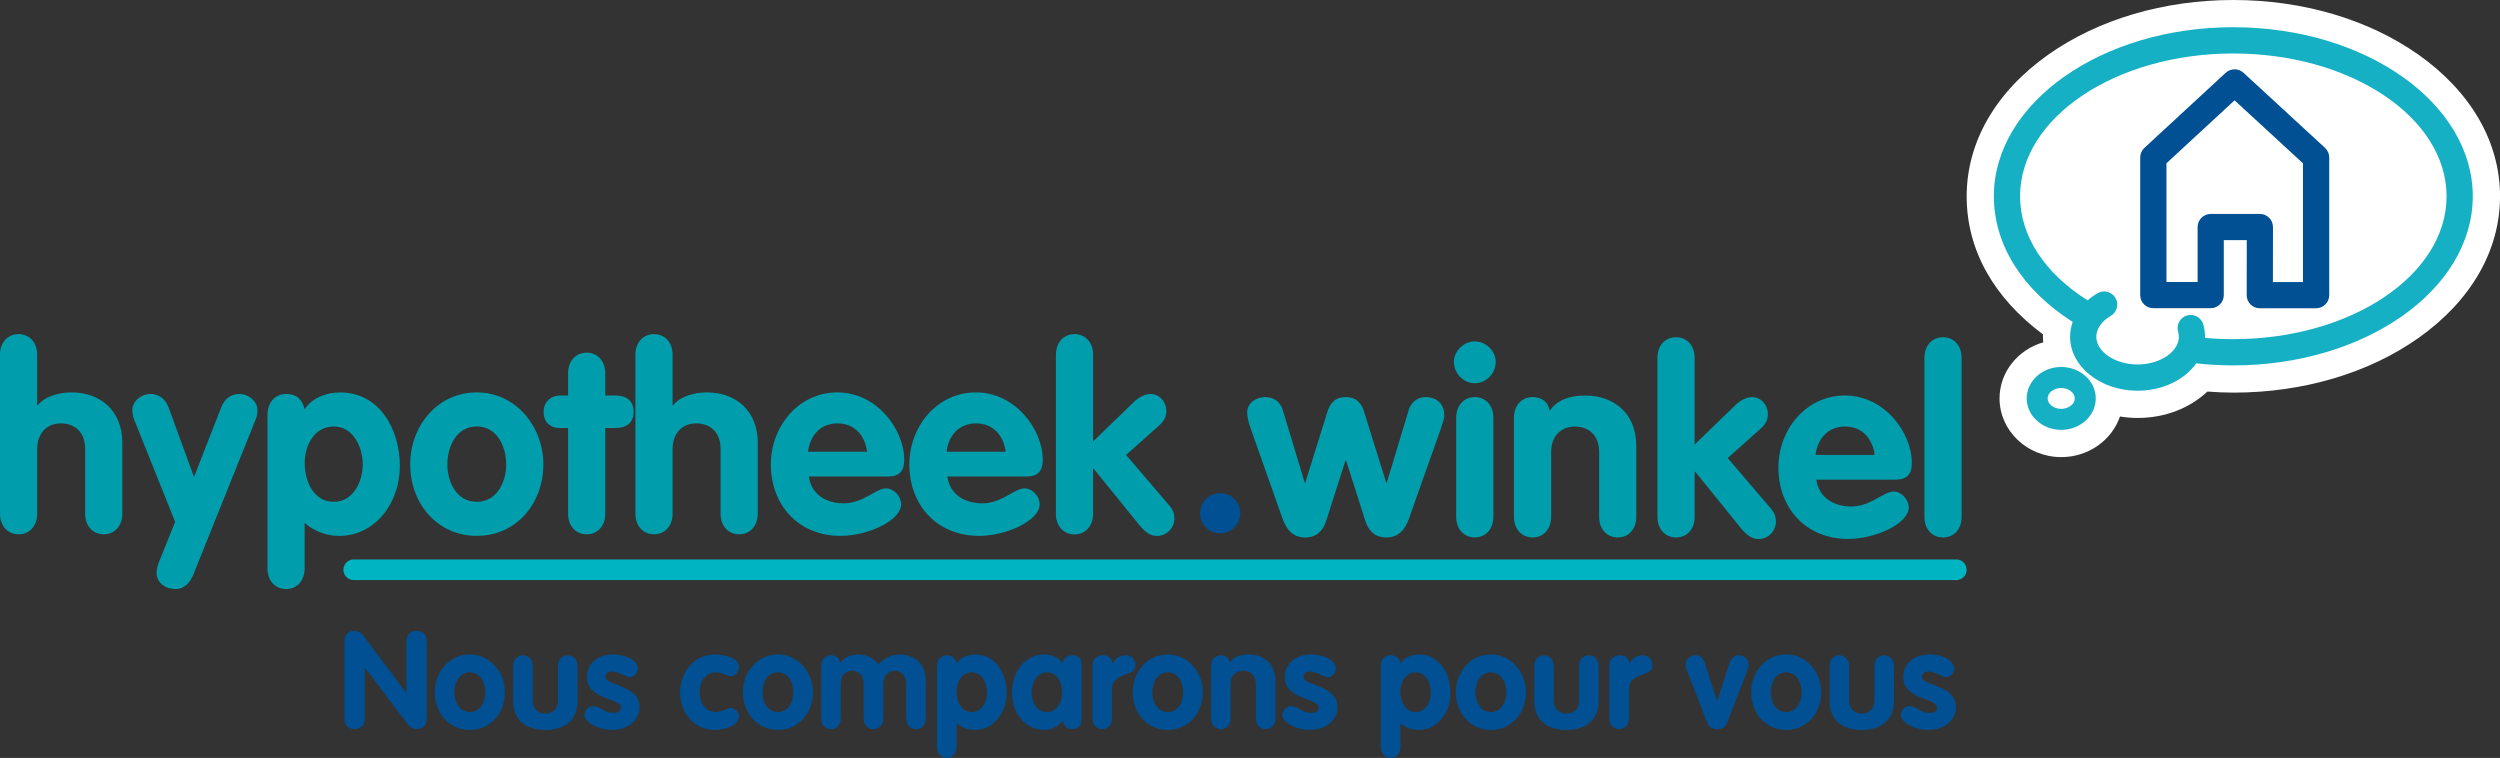 <?xml version="1.0" encoding="UTF-8"?>
<svg id="Laag_1" data-name="Laag 1" xmlns="http://www.w3.org/2000/svg" xmlns:xlink="http://www.w3.org/1999/xlink" viewBox="0 0 682.07 206.78">
  <rect x="0" y="0" width="682.07" height="206.78" fill="#333333" stroke="none"/>
  <defs>
    <style>
      .cls-1 {
        fill: none;
      }

      .cls-2 {
        fill: #00b4c1;
      }

      .cls-3 {
        clip-path: url(#clippath-1);
      }

      .cls-4 {
        fill: #fff;
      }

      .cls-5 {
        fill: #005093;
      }

      .cls-6 {
        fill: #009ead;
      }

      .cls-7 {
        fill: #16b0c5;
      }

      .cls-8 {
        clip-path: url(#clippath);
      }
    </style>
    <clipPath id="clippath">
      <rect class="cls-1" width="682.07" height="206.78"/>
    </clipPath>
    <clipPath id="clippath-1">
      <rect class="cls-1" width="682.07" height="206.78"/>
    </clipPath>
  </defs>
  <g id="Illustratie_3" data-name="Illustratie 3">
    <g class="cls-8">
      <g class="cls-3">
        <path class="cls-6" d="M0,96.79c0-3.37,2.11-5.63,5.07-5.63s5.07,2.26,5.07,5.63v13.79h.14c2.11-2.61,6.06-3.52,9.22-3.52,7.95,0,13.87,5.07,13.87,13.65v19.43c0,3.37-2.11,5.63-5.07,5.63s-5.06-2.26-5.06-5.63v-17.66c0-4.72-2.96-6.97-6.62-6.97-4.15,0-6.47,3.03-6.47,6.97v17.66c0,3.37-2.11,5.63-5.07,5.63s-5.07-2.26-5.07-5.63v-43.35Z"/>
        <path class="cls-6" d="M36.6,114.45c-.28-.77-.49-1.55-.49-2.6,0-2.54,2.67-4.37,4.78-4.37,2.46,0,4.22,1.33,5.07,3.58l6.97,19.08,7.46-19.08c.84-2.25,2.6-3.58,5.07-3.58,2.1,0,4.78,1.83,4.78,4.37,0,1.05-.14,1.83-.49,2.6l-16.97,42.23c-.85,2.12-2.39,4.02-4.78,4.02-3.45,0-5.28-2.19-5.28-4.36,0-.99.28-2.05.63-2.96l4.44-10.99-11.2-27.94Z"/>
        <path class="cls-6" d="M91.08,136.91c5.28,0,7.89-5.49,7.89-10.2s-2.61-10.36-7.89-10.36-7.95,5.08-7.95,10,2.39,10.56,7.95,10.56M72.99,113.12c0-3.38,2.11-5.63,5.06-5.63s4.44,1.55,5.07,4.22c1.9-3.1,5.84-4.64,9.64-4.64,10.91,0,16.33,10.2,16.33,20.06s-6.48,19.08-16.68,19.08c-3.17,0-6.62-1.2-9.3-3.53v12.4c0,3.38-2.11,5.63-5.07,5.63s-5.06-2.25-5.06-5.63v-41.95Z"/>
        <path class="cls-6" d="M122.05,126.7c0,4.85,2.54,10.21,8.03,10.21s8.02-5.36,8.02-10.21-2.46-10.35-8.02-10.35-8.03,5.49-8.03,10.35M148.24,126.7c0,10.55-7.25,19.49-18.16,19.49s-18.16-8.94-18.16-19.49,7.46-19.64,18.16-19.64,18.16,9.36,18.16,19.64"/>
        <path class="cls-6" d="M154.99,116.77h-2.25c-2.75,0-4.43-1.69-4.43-4.43,0-2.53,1.9-4.43,4.43-4.43h2.25v-6.06c0-3.38,2.12-5.63,5.07-5.63s5.07,2.25,5.07,5.63v6.06h2.88c2.61,0,4.86,1.2,4.86,4.43s-2.25,4.43-4.86,4.43h-2.88v23.37c0,3.38-2.11,5.63-5.07,5.63s-5.07-2.25-5.07-5.63v-23.37Z"/>
        <path class="cls-6" d="M173.36,96.79c0-3.37,2.11-5.63,5.07-5.63s5.07,2.26,5.07,5.63v13.79h.13c2.12-2.61,6.06-3.52,9.23-3.52,7.95,0,13.87,5.07,13.87,13.65v19.43c0,3.37-2.11,5.63-5.07,5.63s-5.07-2.26-5.07-5.63v-17.66c0-4.72-2.96-6.97-6.62-6.97-4.15,0-6.47,3.03-6.47,6.97v17.66c0,3.37-2.11,5.63-5.07,5.63s-5.07-2.26-5.07-5.63v-43.35Z"/>
        <path class="cls-6" d="M236.57,123.25c-.56-4.43-3.38-7.74-8.1-7.74s-7.52,3.45-8.02,7.74h16.12ZM220.67,130.01c.7,5,4.86,7.32,9.57,7.32,5.21,0,8.8-4.09,11.47-4.09,2.19,0,4.15,2.19,4.15,4.37,0,4.37-9.01,8.59-16.54,8.59-11.4,0-19.01-8.31-19.01-19.5,0-10.28,7.46-19.64,18.15-19.64s18.24,10,18.24,18.44c0,3.03-1.33,4.5-4.43,4.5h-21.61Z"/>
        <path class="cls-6" d="M274.37,123.25c-.56-4.43-3.39-7.74-8.1-7.74s-7.53,3.45-8.02,7.74h16.12ZM258.46,130.01c.7,5,4.85,7.32,9.57,7.32,5.21,0,8.8-4.09,11.47-4.09,2.18,0,4.15,2.19,4.15,4.37,0,4.37-9.01,8.59-16.54,8.59-11.41,0-19.01-8.31-19.01-19.5,0-10.28,7.46-19.64,18.16-19.64s18.23,10,18.23,18.44c0,3.03-1.34,4.5-4.43,4.5h-21.61Z"/>
        <path class="cls-6" d="M288.09,96.79c0-3.37,2.11-5.63,5.07-5.63s5.07,2.26,5.07,5.63v23.65l11.12-10.77c1.61-1.54,3.23-2.18,4.57-2.18,2.53,0,4.29,2.32,4.29,4.58,0,1.48-.49,2.68-1.97,4.01l-9.01,8.04,11.9,13.93c.92,1.06,1.27,2.25,1.27,3.39,0,2.66-2.11,4.78-4.79,4.78-1.83,0-3.24-1.12-4.86-3.09l-12.39-15.28h-.14v12.32c0,3.37-2.11,5.63-5.07,5.63s-5.07-2.26-5.07-5.63v-43.35Z"/>
        <path class="cls-6" d="M341.33,117.21c-.71-2.03-1.06-3.3-1.06-4.78,0-2.25,2.11-4.09,5.06-4.09,2.47,0,4.23,1.62,4.79,4.02l5.85,19.35h.14l5.91-18.93c.77-2.76,2.18-4.44,5.14-4.44s4.36,1.68,5.14,4.44l5.91,18.93h.14l5.84-19.35c.56-2.4,2.32-4.02,4.78-4.02,2.95,0,5.07,1.83,5.07,4.93,0,1.12-.49,2.25-.98,3.8l-8.66,24.43c-1.05,2.96-2.81,5.14-6.12,5.14-3.1,0-4.93-1.76-5.84-4.72l-5.21-16.34h-.13l-5.21,16.34c-.92,2.96-2.74,4.72-5.84,4.72-3.31,0-5.07-2.18-6.13-5.14l-8.59-24.29Z"/>
        <path class="cls-6" d="M397.29,113.97c0-3.38,2.11-5.63,5.07-5.63s5.07,2.25,5.07,5.63v27.03c0,3.38-2.12,5.62-5.07,5.62s-5.07-2.24-5.07-5.62v-27.03ZM408.06,98.7c0,3.17-2.54,5.85-5.7,5.85s-5.7-2.75-5.7-5.85c0-2.89,2.68-5.56,5.7-5.56s5.7,2.6,5.7,5.56"/>
        <path class="cls-6" d="M413.05,113.97c0-3.37,2.12-5.63,5.08-5.63,2.6,0,4.29,1.41,4.64,3.73,1.97-2.74,5-4.15,9.78-4.15,7.96,0,13.87,5.07,13.87,13.66v19.43c0,3.38-2.11,5.62-5.06,5.62s-5.07-2.25-5.07-5.62v-17.67c0-4.72-2.96-6.97-6.62-6.97-4.16,0-6.48,3.03-6.48,6.97v17.67c0,3.38-2.12,5.62-5.06,5.62s-5.08-2.25-5.08-5.62v-27.04Z"/>
        <path class="cls-6" d="M452.19,97.64c0-3.38,2.12-5.63,5.08-5.63s5.07,2.25,5.07,5.63v23.65l11.12-10.76c1.62-1.56,3.24-2.19,4.58-2.19,2.53,0,4.29,2.32,4.29,4.58,0,1.47-.49,2.68-1.96,4.01l-9.01,8.03,11.9,13.93c.92,1.06,1.26,2.25,1.26,3.39,0,2.67-2.11,4.78-4.78,4.78-1.83,0-3.24-1.12-4.87-3.09l-12.38-15.29h-.14v12.33c0,3.37-2.11,5.62-5.07,5.62s-5.08-2.24-5.08-5.62v-43.37Z"/>
        <path class="cls-6" d="M511.46,124.11c-.57-4.44-3.38-7.75-8.1-7.75s-7.53,3.46-8.03,7.75h16.12ZM495.55,130.87c.71,5,4.86,7.32,9.57,7.32,5.22,0,8.8-4.09,11.48-4.09,2.18,0,4.15,2.18,4.15,4.36,0,4.37-9.01,8.58-16.54,8.58-11.4,0-19.01-8.3-19.01-19.49,0-10.28,7.46-19.64,18.16-19.64s18.24,10,18.24,18.44c0,3.03-1.34,4.51-4.44,4.51h-21.61Z"/>
        <path class="cls-6" d="M525.04,97.64c0-3.38,2.11-5.63,5.07-5.63s5.07,2.25,5.07,5.63v43.37c0,3.37-2.11,5.62-5.07,5.62s-5.07-2.24-5.07-5.62v-43.37Z"/>
        <path class="cls-5" d="M332.91,134.53c3.02,0,5.49,2.47,5.49,5.49s-2.47,5.5-5.49,5.5-5.49-2.46-5.49-5.5,2.46-5.49,5.49-5.49"/>
        <path class="cls-2" d="M96.51,152.63c-1.56,0-2.82,1.27-2.82,2.82s1.26,2.81,2.82,2.81h437.23c1.55,0,2.82-1.26,2.82-2.81s-1.26-2.82-2.82-2.82H96.51Z"/>
        <path class="cls-4" d="M659.76,14.88C646.17,5.29,628.25,0,609.31,0s-36.86,5.29-50.45,14.88c-14.38,10.15-22.3,23.89-22.3,38.68s7.54,27.77,20.83,37.68c0,.21-.02.43-.02.64,0,.51.05,1.01.09,1.51-6.9,2-11.93,8.1-11.93,15.31,0,8.83,7.56,16.01,16.84,16.01,7.48,0,13.82-4.66,16.02-11.08,1.56.25,3.17.4,4.82.4,7.4,0,14.2-2.65,19.03-7.2,2.38.17,4.76.29,7.09.29,18.94,0,36.86-5.29,50.45-14.88,14.38-10.15,22.3-23.89,22.3-38.68s-7.92-28.52-22.3-38.68"/>
        <path class="cls-7" d="M552.94,108.7c0-4.73,4.23-8.58,9.42-8.58s9.42,3.85,9.42,8.58-4.23,8.58-9.42,8.58-9.42-3.85-9.42-8.58M558.65,108.7c0,1.54,1.69,2.85,3.7,2.85s3.71-1.3,3.71-2.85-1.7-2.85-3.71-2.85-3.7,1.31-3.7,2.85"/>
        <path class="cls-7" d="M609.31,92.53c32.09,0,58.18-17.48,58.18-38.97s-26.1-38.97-58.18-38.97-58.18,17.48-58.18,38.97c0,10.77,6.68,21,18.44,28.39.81-.72,1.71-1.37,2.7-1.95,1.71-1,3.9-.42,4.89,1.29,1,1.71.42,3.9-1.28,4.89-2.51,1.47-3.95,3.55-3.95,5.7,0,4.1,5.16,7.56,11.26,7.56s11.26-3.46,11.26-7.56c0-.47-.07-.93-.2-1.39-.55-1.89.54-3.88,2.43-4.43,1.89-.55,3.88.54,4.43,2.44.32,1.11.49,2.25.49,3.39,0,.1,0,.2-.01.3,2.56.23,5.14.34,7.72.34M609.31,7.43c36.02,0,65.33,20.69,65.33,46.13s-29.31,46.13-65.33,46.13c-3.39,0-6.78-.19-10.11-.55-3.17,4.45-9.16,7.46-16.01,7.46-10.15,0-18.41-6.6-18.41-14.72,0-1.38.24-2.74.71-4.05-13.72-8.73-21.51-21.06-21.51-34.28,0-25.44,29.31-46.13,65.33-46.13"/>
        <path class="cls-5" d="M607.24,19.86c1.37-1.26,3.47-1.27,4.85,0l22.24,20.48c.73.68,1.15,1.63,1.15,2.63v37.55c0,1.97-1.6,3.58-3.57,3.58h-15.37c-.94.01-1.86-.37-2.53-1.04-.67-.67-1.05-1.59-1.05-2.53,0,0,.01-10.35.02-15.02h-6.27v14.99c0,1.97-1.6,3.58-3.57,3.58h-15.65c-.95.01-1.86-.36-2.53-1.03-.67-.67-1.05-1.58-1.05-2.53v-37.55c0-1,.42-1.95,1.15-2.63l22.17-20.48ZM609.67,27.36c-3.61,3.34-16.77,15.49-18.6,17.18v32.4c3,0,5.51,0,8.5,0v-14.99c0-1.98,1.6-3.58,3.57-3.58h13.42c.95,0,1.86.38,2.53,1.05.67.67,1.04,1.58,1.04,2.53,0,0-.01,10.34-.02,15.01,2.94,0,5.28,0,8.21,0v-32.4c-1.84-1.69-15.03-13.85-18.66-17.18"/>
        <path class="cls-5" d="M93.96,174.99c0-1.85,1.19-2.89,2.78-2.89.7,0,1.85.56,2.33,1.22l11.74,15.67h.07v-14c0-1.85,1.19-2.89,2.78-2.89s2.78,1.04,2.78,2.89v21.04c0,1.85-1.18,2.89-2.78,2.89-.7,0-1.81-.56-2.33-1.22l-11.74-15.49h-.07v13.82c0,1.85-1.18,2.89-2.78,2.89s-2.78-1.04-2.78-2.89v-21.04Z"/>
        <path class="cls-5" d="M137.74,188.89c0,5.56-3.82,10.26-9.56,10.26s-9.56-4.7-9.56-10.26,3.93-10.34,9.56-10.34,9.56,4.93,9.56,10.34M123.96,188.89c0,2.56,1.33,5.37,4.22,5.37s4.22-2.82,4.22-5.37-1.3-5.45-4.22-5.45-4.22,2.89-4.22,5.45"/>
        <path class="cls-5" d="M140,181.74c0-1.78,1.11-2.96,2.67-2.96s2.67,1.19,2.67,2.96v9.52c0,2.22,1.67,3.45,3.44,3.45s3.45-1.22,3.45-3.45v-9.52c0-1.78,1.11-2.96,2.67-2.96s2.67,1.19,2.67,2.96v9.63c0,4.74-3.15,7.78-8.78,7.78s-8.78-3.04-8.78-7.78v-9.63Z"/>
        <path class="cls-5" d="M171.82,184.77c-1,0-3.04-1.56-4.78-1.56-.96,0-1.82.44-1.82,1.48,0,2.48,9.26,2.11,9.26,8.19,0,3.56-3,6.26-7.59,6.26-3,0-7.45-1.7-7.45-4.11,0-.82.81-2.37,2.3-2.37,2.07,0,3,1.82,5.52,1.82,1.63,0,2.11-.52,2.11-1.52,0-2.45-9.26-2.08-9.26-8.19,0-3.7,3-6.23,7.22-6.23,2.63,0,6.67,1.22,6.67,3.85,0,1.22-.93,2.37-2.19,2.37"/>
        <path class="cls-5" d="M199.57,184.48c-1.33,0-2.52-1.04-4.22-1.04-3.04,0-4.48,2.7-4.48,5.45s1.59,5.37,4.48,5.37c1.33,0,3.33-1.11,3.96-1.11,1.26,0,2.3,1.08,2.3,2.33,0,2.74-4.59,3.67-6.52,3.67-5.74,0-9.56-4.7-9.56-10.26s3.93-10.34,9.56-10.34c2.11,0,6.52.78,6.52,3.37,0,1.11-.78,2.56-2.04,2.56"/>
        <path class="cls-5" d="M221.8,188.89c0,5.56-3.82,10.26-9.56,10.26s-9.56-4.7-9.56-10.26,3.93-10.34,9.56-10.34,9.56,4.93,9.56,10.34M208.01,188.89c0,2.56,1.33,5.37,4.22,5.37s4.22-2.82,4.22-5.37-1.3-5.45-4.22-5.45-4.22,2.89-4.22,5.45"/>
        <path class="cls-5" d="M224.05,181.74c0-1.78,1.11-2.96,2.67-2.96,1.37,0,2.26.74,2.45,2,1.3-1.41,3-2.22,4.96-2.22,2.22,0,4.11.93,5.52,2.7,1.48-1.7,3.82-2.7,5.63-2.7,4.33,0,7.3,2.52,7.3,7.19v10.23c0,1.78-1.11,2.96-2.67,2.96s-2.67-1.19-2.67-2.96v-9.3c0-2.15-1.18-3.67-3.11-3.67s-3.15,1.52-3.15,3.67v9.3c0,1.78-1.11,2.96-2.67,2.96s-2.67-1.19-2.67-2.96v-9.3c0-2.15-1.18-3.67-3.11-3.67-2.19,0-3.15,1.52-3.15,3.67v9.3c0,1.78-1.11,2.96-2.67,2.96s-2.67-1.19-2.67-2.96v-14.23Z"/>
        <path class="cls-5" d="M255.62,181.74c0-1.78,1.11-2.96,2.67-2.96s2.33.81,2.67,2.22c1-1.63,3.08-2.44,5.08-2.44,5.74,0,8.6,5.37,8.6,10.56s-3.41,10.04-8.78,10.04c-1.67,0-3.48-.63-4.89-1.85v6.52c0,1.78-1.11,2.96-2.67,2.96s-2.67-1.18-2.67-2.96v-22.08ZM265.14,194.26c2.78,0,4.15-2.89,4.15-5.37s-1.37-5.45-4.15-5.45-4.19,2.67-4.19,5.26,1.26,5.56,4.19,5.56"/>
        <path class="cls-5" d="M295.11,195.44c0,1.37,0,3.48-2.56,3.48-1.56,0-2.19-.85-2.56-2.26-1.37,1.63-3.04,2.48-5.08,2.48-5,0-8.82-4.26-8.82-10.26s3.93-10.34,8.82-10.34c1.96,0,3.89.78,5.08,2.44.15-1.3,1.26-2.22,2.56-2.22,2.56,0,2.56,2.11,2.56,3.48v13.19ZM285.66,194.26c2.78,0,4.11-2.82,4.11-5.37s-1.3-5.45-4.11-5.45-4.22,2.89-4.22,5.45,1.33,5.37,4.22,5.37"/>
        <path class="cls-5" d="M298.07,181.44c0-1.78,1.41-2.67,2.74-2.67,1.41,0,2.59.52,2.59,2.22h.07c1-1.48,2.08-2.22,3.74-2.22,1.3,0,2.59.93,2.59,2.85,0,1.74-1.59,1.85-3.19,2.59-1.59.74-3.22,1.45-3.22,3.56v8.19c0,1.78-1.11,2.96-2.67,2.96s-2.67-1.18-2.67-2.96v-14.52Z"/>
        <path class="cls-5" d="M328.16,188.89c0,5.56-3.82,10.26-9.56,10.26s-9.56-4.7-9.56-10.26,3.93-10.34,9.56-10.34,9.56,4.93,9.56,10.34M314.37,188.89c0,2.56,1.33,5.37,4.22,5.37s4.22-2.82,4.22-5.37-1.3-5.45-4.22-5.45-4.22,2.89-4.22,5.45"/>
        <path class="cls-5" d="M330.41,181.74c0-1.78,1.11-2.96,2.67-2.96,1.37,0,2.26.74,2.45,1.96,1.04-1.44,2.63-2.19,5.15-2.19,4.19,0,7.3,2.67,7.3,7.19v10.23c0,1.78-1.11,2.96-2.67,2.96s-2.67-1.19-2.67-2.96v-9.3c0-2.48-1.56-3.67-3.48-3.67-2.18,0-3.41,1.59-3.41,3.67v9.3c0,1.78-1.11,2.96-2.67,2.96s-2.67-1.19-2.67-2.96v-14.23Z"/>
        <path class="cls-5" d="M362.24,184.77c-1,0-3.04-1.56-4.78-1.56-.96,0-1.82.44-1.82,1.48,0,2.48,9.26,2.11,9.26,8.19,0,3.56-3,6.26-7.6,6.26-3,0-7.45-1.7-7.45-4.11,0-.82.82-2.37,2.3-2.37,2.08,0,3,1.82,5.52,1.82,1.63,0,2.11-.52,2.11-1.52,0-2.45-9.26-2.08-9.26-8.19,0-3.7,3-6.23,7.23-6.23,2.63,0,6.67,1.22,6.67,3.85,0,1.22-.93,2.37-2.19,2.37"/>
        <path class="cls-5" d="M376.72,181.74c0-1.78,1.11-2.96,2.67-2.96s2.33.81,2.67,2.22c1-1.63,3.08-2.44,5.08-2.44,5.74,0,8.59,5.37,8.59,10.56s-3.41,10.04-8.78,10.04c-1.67,0-3.48-.63-4.89-1.85v6.52c0,1.78-1.11,2.96-2.67,2.96s-2.67-1.18-2.67-2.96v-22.08ZM386.24,194.26c2.78,0,4.15-2.89,4.15-5.37s-1.37-5.45-4.15-5.45-4.19,2.67-4.19,5.26,1.26,5.56,4.19,5.56"/>
        <path class="cls-5" d="M416.32,188.89c0,5.56-3.82,10.26-9.56,10.26s-9.56-4.7-9.56-10.26,3.93-10.34,9.56-10.34,9.56,4.93,9.56,10.34M402.54,188.89c0,2.56,1.33,5.37,4.22,5.37s4.22-2.82,4.22-5.37-1.3-5.45-4.22-5.45-4.22,2.89-4.22,5.45"/>
        <path class="cls-5" d="M418.58,181.74c0-1.78,1.11-2.96,2.67-2.96s2.67,1.19,2.67,2.96v9.52c0,2.22,1.67,3.45,3.45,3.45s3.45-1.22,3.45-3.45v-9.52c0-1.78,1.11-2.96,2.67-2.96s2.67,1.19,2.67,2.96v9.63c0,4.74-3.15,7.78-8.78,7.78s-8.78-3.04-8.78-7.78v-9.63Z"/>
        <path class="cls-5" d="M439.1,181.44c0-1.78,1.41-2.67,2.74-2.67,1.41,0,2.59.52,2.59,2.22h.07c1-1.48,2.08-2.22,3.74-2.22,1.3,0,2.59.93,2.59,2.85,0,1.74-1.59,1.85-3.19,2.59-1.59.74-3.22,1.45-3.22,3.56v8.19c0,1.78-1.11,2.96-2.67,2.96s-2.67-1.18-2.67-2.96v-14.52Z"/>
        <path class="cls-5" d="M460.22,182.92c-.26-.67-.33-1.08-.33-1.56,0-1.7,1.33-2.59,2.78-2.59s2.11,1.07,2.37,1.89l3.41,10.52h.07l3.41-10.52c.26-.81.89-1.89,2.37-1.89s2.78.89,2.78,2.59c0,.48-.07.89-.33,1.56l-5.37,13.78c-.52,1.37-1.08,2.22-2.89,2.22s-2.37-.85-2.89-2.22l-5.37-13.78Z"/>
        <path class="cls-5" d="M496.89,188.89c0,5.56-3.82,10.26-9.56,10.26s-9.56-4.7-9.56-10.26,3.93-10.34,9.56-10.34,9.56,4.93,9.56,10.34M483.11,188.89c0,2.56,1.33,5.37,4.22,5.37s4.22-2.82,4.22-5.37-1.3-5.45-4.22-5.45-4.22,2.89-4.22,5.45"/>
        <path class="cls-5" d="M499.15,181.74c0-1.78,1.11-2.96,2.67-2.96s2.67,1.19,2.67,2.96v9.52c0,2.22,1.67,3.45,3.45,3.45s3.45-1.22,3.45-3.45v-9.52c0-1.78,1.11-2.96,2.67-2.96s2.67,1.19,2.67,2.96v9.63c0,4.74-3.15,7.78-8.78,7.78s-8.78-3.04-8.78-7.78v-9.63Z"/>
        <path class="cls-5" d="M530.97,184.77c-1,0-3.04-1.56-4.78-1.56-.96,0-1.82.44-1.82,1.48,0,2.48,9.26,2.11,9.26,8.19,0,3.56-3,6.26-7.6,6.26-3,0-7.45-1.7-7.45-4.11,0-.82.82-2.37,2.3-2.37,2.07,0,3,1.82,5.52,1.82,1.63,0,2.11-.52,2.11-1.52,0-2.45-9.26-2.08-9.26-8.19,0-3.7,3-6.23,7.22-6.23,2.63,0,6.67,1.22,6.67,3.85,0,1.22-.93,2.37-2.19,2.37"/>
      </g>
    </g>
  </g>
</svg>